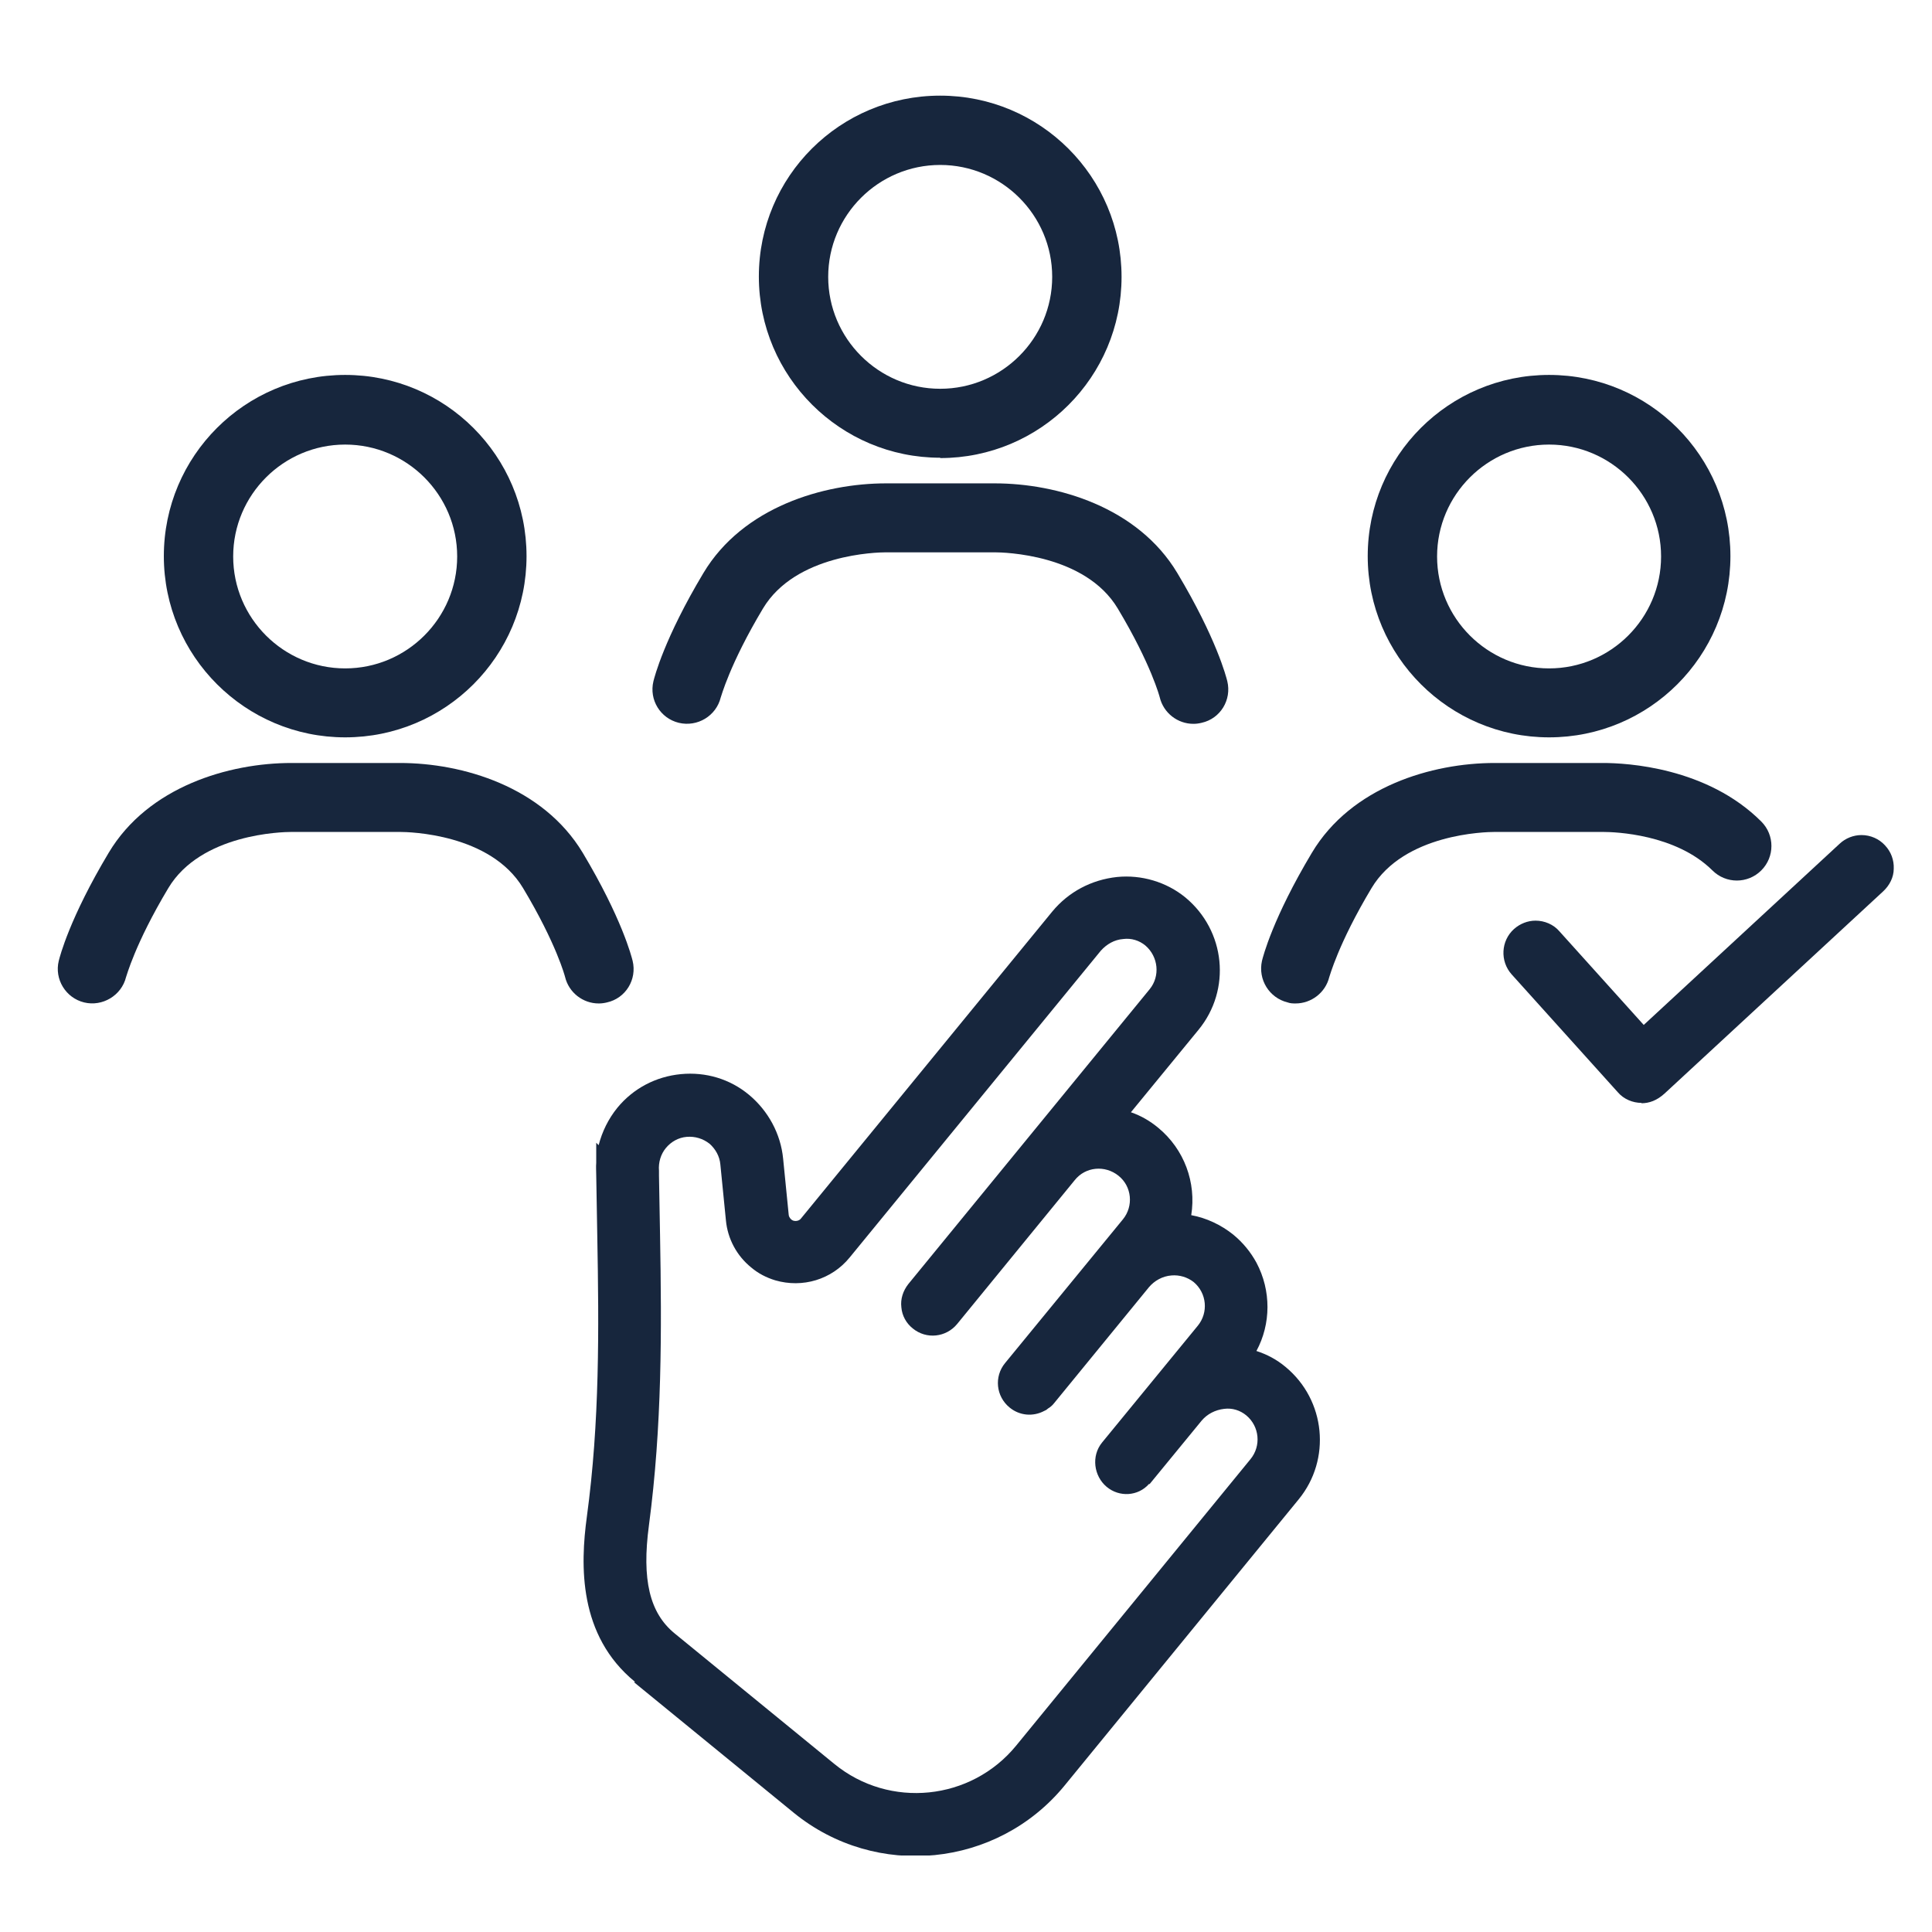 <svg width="101" height="101" viewBox="0 0 101 101" fill="none" xmlns="http://www.w3.org/2000/svg">
<g clip-path="url(#clip0_979_454)">
<path d="M33.199 87.925C30.227 85.498 30.335 81.821 30.68 79.285C31.351 74.34 31.314 69.521 31.224 64.594L31.169 61.425C31.169 61.207 31.151 61.008 31.169 60.791V59.74L31.296 59.867C31.477 59.16 31.804 58.49 32.275 57.91C33.109 56.896 34.287 56.28 35.592 56.153C36.897 56.027 38.166 56.407 39.163 57.24C40.16 58.074 40.813 59.269 40.94 60.573L41.23 63.489C41.23 63.58 41.284 63.671 41.356 63.743C41.393 63.779 41.429 63.797 41.483 63.816C41.628 63.852 41.792 63.816 41.882 63.689L55.006 47.658C55.858 46.626 57.054 45.992 58.396 45.847C59.665 45.72 60.97 46.1 61.967 46.915C64.07 48.654 64.378 51.734 62.656 53.835L59.121 58.146C59.647 58.327 60.118 58.599 60.553 58.961C61.912 60.084 62.547 61.823 62.275 63.526C63.072 63.671 63.834 64.033 64.468 64.54C64.976 64.957 65.375 65.446 65.683 66.007C66.462 67.475 66.444 69.213 65.683 70.626C66.245 70.808 66.752 71.079 67.206 71.46C69.308 73.198 69.598 76.296 67.894 78.379L55.641 93.359C52.124 97.634 45.798 98.268 41.502 94.772L33.145 87.943L33.199 87.925ZM37.097 59.794C36.752 59.523 36.335 59.396 35.9 59.432C35.465 59.468 35.085 59.686 34.813 60.012C34.541 60.338 34.414 60.772 34.45 61.207V61.298V61.461L34.505 64.54C34.595 69.576 34.613 74.539 33.925 79.738C33.544 82.582 33.961 84.32 35.266 85.389L43.622 92.218C46.505 94.573 50.764 94.138 53.121 91.258L65.375 76.278C65.937 75.59 65.846 74.575 65.157 73.996C64.831 73.724 64.414 73.597 63.997 73.651C63.526 73.706 63.109 73.923 62.819 74.267L60.1 77.582H60.063C59.502 78.216 58.523 78.288 57.852 77.727C57.181 77.165 57.036 76.115 57.616 75.408L62.619 69.304C63.181 68.616 63.091 67.601 62.402 67.022C62.076 66.768 61.659 66.641 61.242 66.677C60.77 66.714 60.353 66.949 60.063 67.293L55.115 73.343C55.006 73.488 54.879 73.579 54.788 73.633L54.698 73.706L54.589 73.76C54.009 74.068 53.302 74.014 52.776 73.579C52.069 72.999 51.961 71.967 52.541 71.26L58.704 63.743C59.266 63.055 59.175 62.022 58.468 61.461C57.761 60.899 56.746 60.99 56.184 61.696L50.039 69.213C49.459 69.92 48.426 70.029 47.719 69.449C47.375 69.177 47.157 68.779 47.121 68.344C47.066 67.909 47.212 67.475 47.483 67.13L60.1 51.715C60.662 51.027 60.553 50.013 59.882 49.433C59.556 49.161 59.139 49.035 58.722 49.089C58.251 49.125 57.852 49.361 57.544 49.705L44.42 65.736C43.477 66.895 41.955 67.348 40.523 66.931C40.051 66.786 39.635 66.569 39.272 66.261C38.511 65.645 38.039 64.757 37.949 63.797L37.659 60.881C37.622 60.446 37.405 60.066 37.079 59.776L37.097 59.794Z" fill="#17263D"/>
<path d="M85.822 57.657C85.35 57.657 84.879 57.458 84.571 57.095L79.024 50.937C78.408 50.248 78.462 49.18 79.151 48.564C79.459 48.292 79.858 48.129 80.275 48.129C80.746 48.129 81.217 48.328 81.526 48.691L85.93 53.581L96.172 44.108C96.48 43.818 96.897 43.655 97.314 43.655C97.785 43.655 98.239 43.854 98.547 44.198C98.855 44.524 99.018 44.959 99 45.412C99 45.865 98.782 46.281 98.456 46.589L87.018 57.168C86.619 57.53 86.22 57.675 85.803 57.675L85.822 57.657Z" fill="#17263D"/>
<path d="M18.045 38.547C12.825 38.547 8.565 34.308 8.565 29.073C8.565 23.838 12.807 19.6 18.045 19.6C23.284 19.6 27.526 23.838 27.526 29.073C27.526 34.308 23.284 38.547 18.045 38.547ZM18.045 23.241C14.819 23.241 12.19 25.867 12.19 29.091C12.19 32.316 14.819 34.942 18.045 34.942C21.272 34.942 23.9 32.316 23.9 29.091C23.9 25.867 21.272 23.241 18.045 23.241Z" fill="#17263D"/>
<path d="M31.296 52.458C30.48 52.458 29.737 51.897 29.538 51.063C29.538 51.063 29.103 49.361 27.344 46.426C25.64 43.582 21.381 43.492 20.909 43.492H15.236C14.764 43.492 10.504 43.582 8.8 46.426C7.042 49.361 6.607 51.063 6.589 51.081C6.353 52.042 5.356 52.639 4.396 52.404C3.435 52.168 2.837 51.19 3.072 50.23C3.127 50.013 3.634 48.002 5.683 44.579C7.749 41.119 11.973 39.887 15.236 39.887H20.909C24.172 39.887 28.378 41.119 30.462 44.579C32.51 48.002 33.018 50.013 33.072 50.23C33.308 51.208 32.71 52.187 31.731 52.404C31.586 52.44 31.441 52.458 31.314 52.458H31.296Z" fill="#17263D"/>
<path d="M80.982 38.547C75.761 38.547 71.501 34.308 71.501 29.073C71.501 23.838 75.743 19.6 80.982 19.6C86.221 19.6 90.462 23.838 90.462 29.073C90.462 34.308 86.221 38.547 80.982 38.547ZM80.982 23.241C77.755 23.241 75.127 25.867 75.127 29.091C75.127 32.316 77.755 34.942 80.982 34.942C84.208 34.942 86.837 32.316 86.837 29.091C86.837 25.867 84.208 23.241 80.982 23.241Z" fill="#17263D"/>
<path d="M67.749 52.458C67.604 52.458 67.459 52.458 67.314 52.404C66.353 52.168 65.755 51.208 65.973 50.23C66.027 50.013 66.535 48.002 68.583 44.579C70.65 41.119 74.873 39.887 78.136 39.887H83.81C85.024 39.887 89.23 40.105 92.076 42.948C92.782 43.655 92.782 44.796 92.076 45.502C91.369 46.209 90.227 46.209 89.52 45.502C87.598 43.6 84.426 43.492 83.81 43.492H78.136C77.665 43.492 73.405 43.582 71.701 46.426C69.943 49.361 69.508 51.063 69.49 51.081C69.29 51.897 68.547 52.458 67.731 52.458H67.749Z" fill="#17263D"/>
<path d="M49.151 23.929C43.931 23.929 39.671 19.69 39.671 14.455C39.671 9.221 43.913 5 49.151 5C54.39 5 58.632 9.239 58.632 14.473C58.632 19.708 54.39 23.947 49.151 23.947V23.929ZM49.151 8.623C45.925 8.623 43.296 11.249 43.296 14.473C43.296 17.698 45.925 20.324 49.151 20.324C52.378 20.324 55.006 17.698 55.006 14.473C55.006 11.249 52.378 8.623 49.151 8.623Z" fill="#17263D"/>
<path d="M62.384 37.84C61.568 37.84 60.825 37.279 60.626 36.446C60.626 36.446 60.191 34.743 58.432 31.808C56.728 28.965 52.468 28.874 51.997 28.874H46.323C45.852 28.874 41.592 28.965 39.888 31.808C38.13 34.743 37.695 36.446 37.677 36.464C37.441 37.424 36.462 38.021 35.483 37.786C34.523 37.55 33.925 36.59 34.16 35.612C34.215 35.395 34.722 33.384 36.77 29.961C38.837 26.501 43.061 25.269 46.323 25.269H51.997C55.26 25.269 59.483 26.501 61.55 29.961C63.598 33.384 64.106 35.395 64.16 35.612C64.396 36.59 63.798 37.569 62.819 37.786C62.674 37.822 62.529 37.84 62.402 37.84H62.384Z" fill="#17263D"/>
</g>
<defs>
<clipPath id="clip0_979_454">
<rect width="96" height="92" fill="white" transform="translate(3 5)"/>
</clipPath>
</defs>
</svg>
